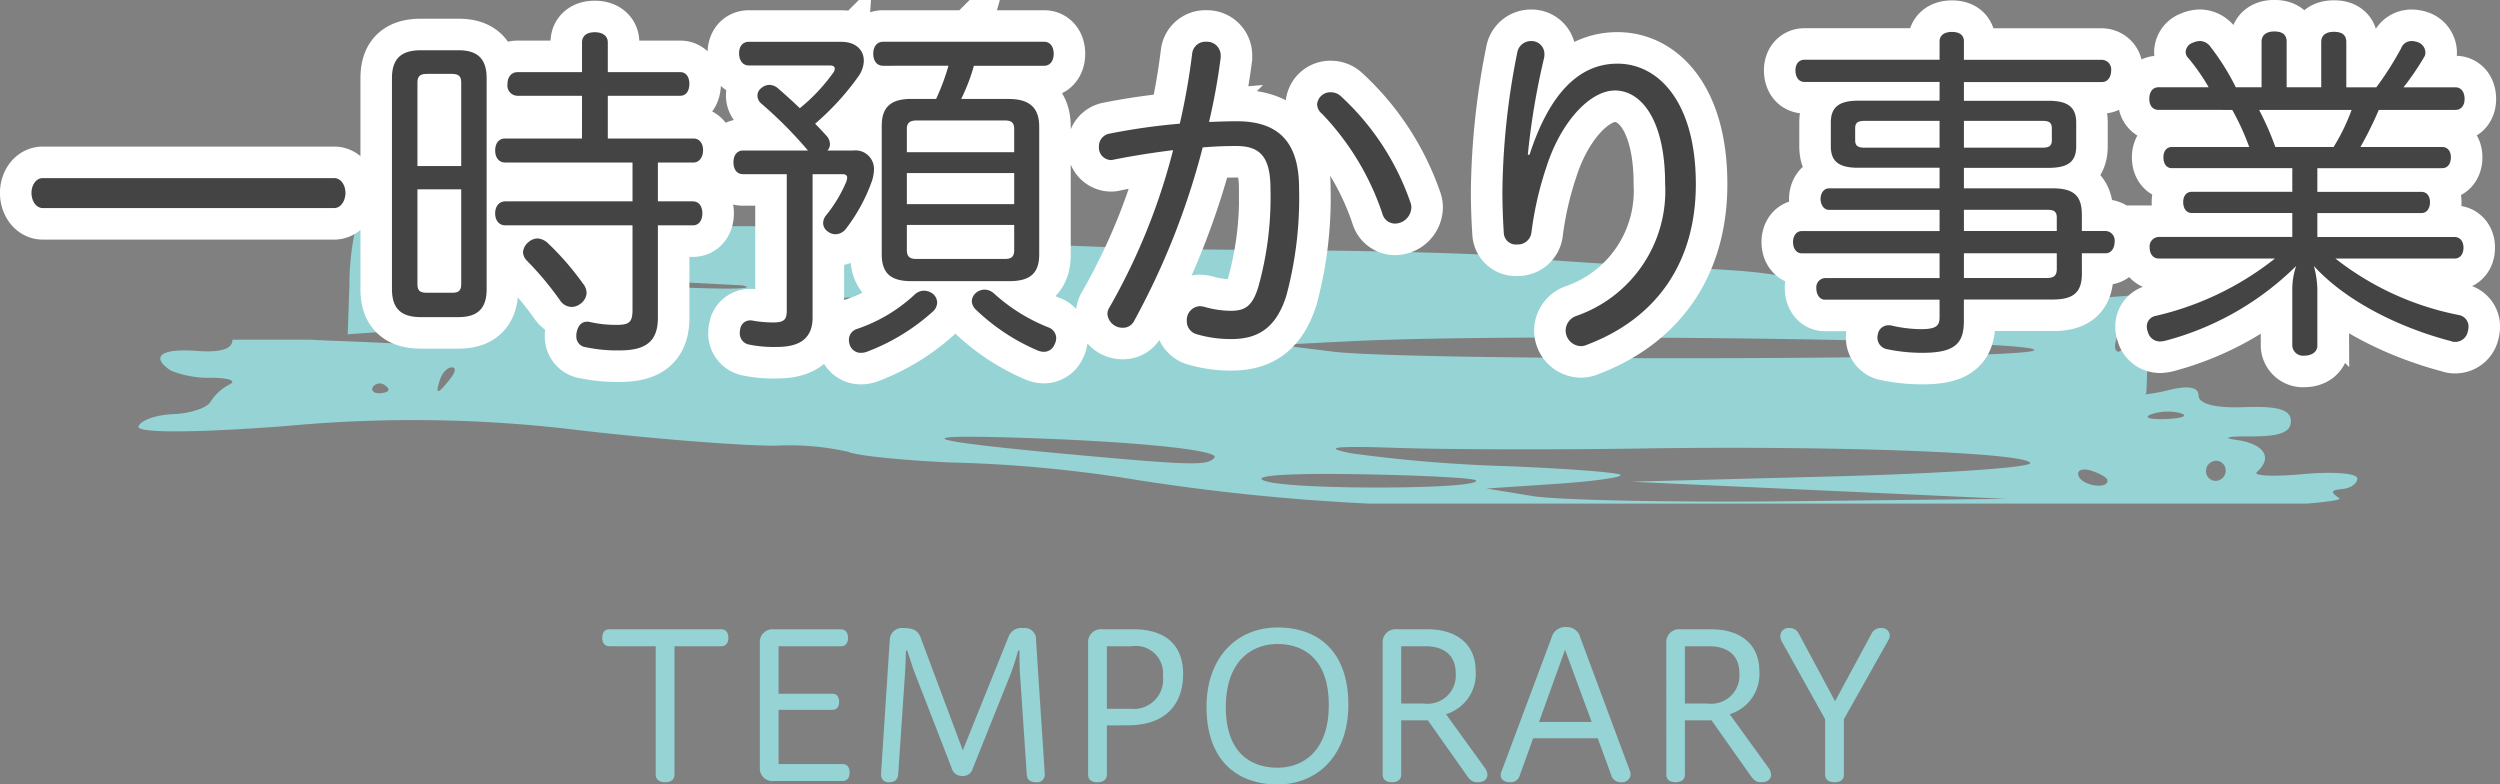 <svg height="62.208" viewBox="0 0 198.256 62.208" width="198.256" xmlns="http://www.w3.org/2000/svg" xmlns:xlink="http://www.w3.org/1999/xlink"><rect x="0" y="0" width="198.256" height="62.208" fill="#808080" stroke="none"/><clipPath id="a"><path d="m-.232.332h144v19h-144z"/></clipPath><clipPath id="b"><path d="m-.234-.11h178v13h-178z"/></clipPath><g clip-path="url(#a)" transform="translate(27.192 17.604)"><path d="m.134 5.392-.134 3.908 3.715-.259c3.431-.241 3.815-.09 5.012 1.939l1.3 2.2 14.952.917c21.957 1.346 29.303 1.903 31.58 2.403 1.12.245 5.26.714 9.2 1.044s18.008.452 31.261.275c25.932-.347 31.946-.28 33.061.372.393.23 1.052-.264 1.467-1.1.762-1.537 1.856-1.833 7.914-2.143 1.928-.1 3.161-.535 3.182-1.124.249-7.079.17-7.963-.69-7.681-.475.155-6.187.461-12.693.68-10.322.347-12 .216-13.193-1.023-1.091-1.137-3.193-1.5-10.53-1.8-5.042-.21-10.926-.591-13.075-.846s-11.137-.5-19.972-.539-18.7-.39-21.926-.777c-9.045-1.088-20.689-1.933-24.533-1.782a197.753 197.753 0 0 1 -19.84.023c-3.049-.208-5.246.003-5.501.529a20.628 20.628 0 0 0 -.557 4.784m140.088 4.408c.148-.481.355-.875.46-.875s.191.394.191.875-.207.875-.46.875-.339-.394-.191-.875m-60.786.054c13.708-.691 56.776-.088 54.2.76-2.25.742-49.583.795-55.505.062l-4.342-.537zm-14.762 5.9c-.716-.018-.957-.214-.534-.436a1.3 1.3 0 0 1 1.3.032c.294.24-.052.421-.768.4m-10.283-10.927c.313-.253.688-.222.832.069s-.112.5-.57.459c-.506-.042-.609-.249-.263-.529m-6.213 2.349a16.335 16.335 0 0 1 4.776-.348c1.194.148 4.515.515 7.381.817a35.754 35.754 0 0 1 6.947 1.282c2.417 1.021-1.339.846-19.321-.9l-2.388-.233zm-9.887-.632a8.109 8.109 0 0 1 3.039-.007c.9.19.27.347-1.4.352s-2.408-.151-1.638-.345m-7.047-1.121c2.077.4-3.2.619-29.741-1.529" fill="#96d3d5" transform="translate(.384 -.394)"/></g><g clip-path="url(#b)" fill="#96d3d5" transform="translate(10.195 27.046)"><path d="m175.967 11.728c0 .4-.519.777-1.163.839-.949.091-1 .229-.276.73 1.226.846-46.717 2.485-54.824 1.875a51.62 51.62 0 0 1 -6.786-.757c-.145-.145-4.722-.379-10.171-.519a171.4 171.4 0 0 1 -23.482-2.031 106.754 106.754 0 0 0 -14.874-1.4c-3.873-.17-7.513-.55-8.09-.843a21.309 21.309 0 0 0 -5.74-.489c-2.58.024-9.624-.528-15.653-1.229a107.8 107.8 0 0 0 -23.075-.338c-7.246.559-12 .579-11.829.048.156-.487 1.4-.929 2.755-.981s2.688-.493 2.956-.98a4 4 0 0 1 1.522-1.384c.571-.275-.058-.509-1.4-.519a8.115 8.115 0 0 1 -3.265-.569c-1.657-1.098-.779-1.781 2.028-1.563 1.921.146 2.866-.148 2.858-.886-.007-.607.18-.895.417-.638s3.817.587 7.958.736c7.991.287 24.041 1.309 28.4 1.808 3.2.367 19.476 1.187 20.734 1.045.5-.057.917.444.925 1.111.01.89 1.563 1.236 5.8 1.293 6.39.085 8.471-1.183 2.425-1.479-3.281-.16-3.073-.24 1.541-.581 4.037-.3 5.311-.1 5.222.807-.085.877 1.016 1.185 4.053 1.136l4.167-.07-3.4-.568c-2.431-.407-1.84-.5 2.082-.33 3.012.131 5.829.237 6.259.236s5.83.411 12 .918c11.249.924 49.68-.042 54.745-1.375 1.721-.453 2.58-.326 2.588.381.008.67 1.348 1.006 3.66.918 2.641-.1 3.652.2 3.661 1.1s-.88 1.236-3.244 1.218c-1.793-.013-2.26.115-1.039.287 2.177.307 2.87 1.409 1.593 2.533-.355.313 1.288.39 3.651.173s4.3-.068 4.3.331m-156.369-7.347a.663.663 0 0 0 -1 .114c-.169.325.141.54.69.477.606-.069.727-.3.309-.591m5.26-1.451c-.341 0-.761.446-.932.98-.387 1.206-.206 1.2.781-.03.463-.576.523-.956.151-.95m37.524 1.688a9.078 9.078 0 0 0 -3.387.129c-.929.249-.165.393 1.7.322s2.623-.275 1.689-.452m16.552.058c-.287.011-.516.451-.51.978s.245.95.532.939.516-.451.51-.979-.245-.949-.532-.938m-10.383 3.8c-7.471-.2-5.733.319 4.185 1.242 10.776 1 12.044 1.041 12.6.379.53-.634-7.041-1.365-16.783-1.621m20.892 3.49c2.313.7 17.071.64 16.638-.065-.122-.2-4.445-.424-9.607-.5-5.687-.086-8.458.138-7.032.568m29.425-2.6c-6.594.1-15.157.079-19.029-.053-4.988-.169-6.051-.044-3.644.43a115.311 115.311 0 0 0 12.262 1.017c4.876.191 8.966.507 9.088.7s-2.221.516-5.205.714l-5.426.36 3.656.6c2.011.329 11.279.513 20.6.409l16.941-.189-14.872-.68-14.865-.679 16.031-.42c8.817-.23 15.85-.714 15.628-1.075-.51-.829-15.559-1.377-31.167-1.135m36.006 1.756c-.71-.222-1.164-.038-1.007.407.276.784 2.312 1.107 2.3.364 0-.2-.585-.549-1.3-.771m7.1-4.557a4.108 4.108 0 0 0 -2.345.09c-.642.253-.113.42 1.177.371s1.815-.257 1.168-.461m2.78 3.768a.819.819 0 0 0 -.772.829.768.768 0 0 0 .791.769.819.819 0 0 0 .772-.829.768.768 0 0 0 -.791-.769" transform="translate(.782 -.837)"/><path d="m208.108 4.633c.362.252.071.481-.646.508s-1.012-.178-.656-.458a1.163 1.163 0 0 1 1.3-.05" transform="translate(-139.224 -1.02)"/></g><path d="m-72.464-9.436c.56 0 .9-.616.9-1.2s-.336-1.176-.9-1.176h-23.1c-.56 0-.9.588-.9 1.176s.336 1.2.9 1.2zm19.656-5.516h-6.1c-.5 0-.784.392-.784.952 0 .532.28.952.784.952h10.108v3.08h-10.08c-.5 0-.812.392-.812.952s.308.952.812.952h10.08v6.692c0 .98-.252 1.2-1.26 1.2a9.419 9.419 0 0 1 -2.1-.224.775.775 0 0 0 -.252-.028c-.392 0-.7.28-.812.812a1.149 1.149 0 0 0 -.032.312.85.85 0 0 0 .756.9 12 12 0 0 0 2.688.252c2.044 0 3.024-.7 3.024-2.576v-7.34h2.772c.476 0 .756-.392.756-.952s-.28-.952-.756-.952h-2.772v-3.08h2.828c.448 0 .756-.42.756-.98s-.308-.924-.756-.924h-6.8v-3.388h5.74c.476 0 .728-.392.728-.952 0-.532-.252-.924-.728-.924h-5.74v-2.352c0-.532-.42-.812-1.036-.812s-1.008.28-1.008.812v2.352h-5.1c-.532 0-.812.42-.812.952a.812.812 0 0 0 .812.924h5.1zm-7.56-4.788c0-1.568-.756-2.212-2.24-2.212h-2.968c-1.54 0-2.3.644-2.3 2.212v16.74c0 1.568.756 2.212 2.3 2.212h2.968c1.484 0 2.24-.644 2.24-2.212zm-5.488 6.972v-6.608c0-.56.252-.7.784-.7h1.932c.5 0 .756.14.756.7v6.608zm3.472 1.848v7.5c0 .588-.252.7-.756.7h-1.932c-.532 0-.784-.112-.784-.7v-7.5zm6.86 4.256a1.322 1.322 0 0 0 -.812-.364 1.126 1.126 0 0 0 -.7.28 1.149 1.149 0 0 0 -.448.812 1.025 1.025 0 0 0 .336.7 25.038 25.038 0 0 1 2.632 3.164 1.117 1.117 0 0 0 .9.476 1.179 1.179 0 0 0 .728-.28 1.149 1.149 0 0 0 .448-.812 1.22 1.22 0 0 0 -.308-.784 22.033 22.033 0 0 0 -2.776-3.192zm15.96-15.96c-.5 0-.784.364-.784.9 0 .616.308.98.784.98h6.412c.252 0 .392.084.392.252a.59.59 0 0 1 -.112.308 14.233 14.233 0 0 1 -2.66 2.828c-.588-.56-1.2-1.12-1.792-1.624a1.041 1.041 0 0 0 -.616-.224.987.987 0 0 0 -.644.252.742.742 0 0 0 -.308.616.826.826 0 0 0 .308.616 33.189 33.189 0 0 1 3.696 3.72h-5.152c-.476 0-.756.392-.756.924 0 .588.28.952.756.952h3.472v10.808c0 .728-.2.952-1.092.952a9.6 9.6 0 0 1 -1.568-.136.617.617 0 0 0 -.224-.028.792.792 0 0 0 -.812.728.7.7 0 0 0 -.028.224.9.9 0 0 0 .672.952 9.618 9.618 0 0 0 2.3.2c1.876 0 2.8-.756 2.8-2.324v-11.376h2.352c.252 0 .392.084.392.28a1.232 1.232 0 0 1 -.056.28 10.868 10.868 0 0 1 -1.628 2.716 1.03 1.03 0 0 0 -.224.588.832.832 0 0 0 .392.7.986.986 0 0 0 .588.2 1.064 1.064 0 0 0 .84-.448 13.705 13.705 0 0 0 2.072-3.836 3.284 3.284 0 0 0 .14-.84 1.468 1.468 0 0 0 -1.648-1.516h-2.044a.719.719 0 0 0 .2-.5.987.987 0 0 0 -.252-.644c-.28-.308-.588-.644-.924-.98a20.872 20.872 0 0 0 3.472-3.808 2.259 2.259 0 0 0 .392-1.176c0-.868-.644-1.512-1.792-1.512zm15.82 1.9a17.471 17.471 0 0 1 -.98 2.632h-1.96c-1.6 0-2.352.616-2.352 2.128v10.196c0 1.54.756 2.128 2.352 2.128h7.756c1.624 0 2.38-.588 2.38-2.128v-10.108c0-1.54-.784-2.212-2.436-2.212h-3.752a15 15 0 0 0 1.008-2.632h5.572c.476 0 .756-.392.756-.952s-.28-.952-.756-.952h-12.768c-.5 0-.784.392-.784.952s.28.952.784.952zm-3.3 6.86v-1.848c0-.5.252-.672.812-.672h6.944c.532 0 .756.168.756.672v1.848zm0 4.116v-2.464h8.512v2.464zm0 1.652h8.512v1.996c0 .532-.224.7-.756.7h-7c-.5 0-.756-.168-.756-.7zm.644 5.496a12.586 12.586 0 0 1 -4.568 2.74.907.907 0 0 0 -.672.868 1.268 1.268 0 0 0 .084.448.909.909 0 0 0 .868.588 1.422 1.422 0 0 0 .476-.084 16.575 16.575 0 0 0 5.264-3.22.992.992 0 0 0 .308-.672.929.929 0 0 0 -.336-.7 1.193 1.193 0 0 0 -.7-.252 1.085 1.085 0 0 0 -.724.284zm4.844-.112a.866.866 0 0 0 -.336.644.975.975 0 0 0 .336.7 16.219 16.219 0 0 0 4.872 3.22 1.271 1.271 0 0 0 .5.112.9.9 0 0 0 .84-.56 1.141 1.141 0 0 0 .144-.504.921.921 0 0 0 -.532-.84 14.132 14.132 0 0 1 -4.368-2.692 1.146 1.146 0 0 0 -.756-.336 1.075 1.075 0 0 0 -.704.252zm16.156-13.416a49.854 49.854 0 0 0 -5.544.784 1.01 1.01 0 0 0 -.868 1.036.984.984 0 0 0 .924 1.064.617.617 0 0 0 .224-.028c1.54-.308 3.136-.56 4.732-.756a49.81 49.81 0 0 1 -5.04 12.46.99.99 0 0 0 -.168.532 1.2 1.2 0 0 0 1.228 1.092.971.971 0 0 0 .868-.5 59.365 59.365 0 0 0 5.46-13.8c.924-.084 1.848-.112 2.688-.112 1.96 0 2.688.98 2.688 3.416a26.3 26.3 0 0 1 -.98 7.812c-.476 1.504-1.064 1.84-2.184 1.84a7.741 7.741 0 0 1 -2.072-.312 1.927 1.927 0 0 0 -.364-.056 1.094 1.094 0 0 0 -1.036 1.156 1.063 1.063 0 0 0 .756 1.06 9.525 9.525 0 0 0 2.8.392c2.156 0 3.556-.952 4.34-3.444a29.929 29.929 0 0 0 1.008-8.508c0-3.388-1.372-5.32-4.928-5.32-.728 0-1.456.028-2.212.056a50.286 50.286 0 0 0 .924-5.1v-.2a1.08 1.08 0 0 0 -1.144-1.06 1.051 1.051 0 0 0 -1.12.952 53.43 53.43 0 0 1 -.98 5.544zm11.28-.784a21.163 21.163 0 0 1 4.788 7.924 1.039 1.039 0 0 0 1.008.784 1.321 1.321 0 0 0 1.288-1.288 1.123 1.123 0 0 0 -.084-.42 20.529 20.529 0 0 0 -5.544-8.428 1.154 1.154 0 0 0 -.756-.28 1.053 1.053 0 0 0 -1.092.952 1.008 1.008 0 0 0 .392.756zm16.32 3.248a57.731 57.731 0 0 1 1.288-7.672 1.256 1.256 0 0 0 .028-.308 1.021 1.021 0 0 0 -1.064-1.036 1.1 1.1 0 0 0 -1.092.924 58.5 58.5 0 0 0 -1.176 10.948c0 .98.028 2.072.112 3.36a.96.96 0 0 0 1.064.9 1.085 1.085 0 0 0 1.12-.9 26.8 26.8 0 0 1 1.2-5.264c1.12-3.5 3.416-6.048 5.432-6.048 2.072 0 3.976 2.324 3.976 7.392a10.494 10.494 0 0 1 -7.084 10.5 1.249 1.249 0 0 0 -.804 1.12 1.243 1.243 0 0 0 1.2 1.26 1.1 1.1 0 0 0 .5-.112c5.544-2.1 8.624-6.552 8.624-12.74 0-6.468-2.94-9.548-6.216-9.548-3.052 0-5.4 2.38-6.972 7.224zm43.936 7.812h1.9c.42 0 .7-.392.7-.924a.751.751 0 0 0 -.7-.84h-1.9v-1.284c0-1.512-.644-2.1-2.3-2.1h-7.052v-1.624h6.692c1.512 0 2.212-.448 2.212-1.708v-1.876c0-1.26-.7-1.736-2.212-1.736h-6.692v-1.484h10.948c.448 0 .728-.392.728-.924a.754.754 0 0 0 -.728-.84h-10.948v-1.456c0-.476-.308-.756-.952-.756-.616 0-.98.28-.98.756v1.448h-10.7c-.476 0-.728.364-.728.84 0 .532.252.924.728.924h10.7v1.484h-6.44c-1.484 0-2.184.476-2.184 1.736v1.876c0 1.26.7 1.708 2.184 1.708h6.44v1.632h-8.764c-.42 0-.672.392-.672.84s.252.868.672.868h8.764v1.68h-10.92c-.448 0-.7.392-.7.868 0 .5.252.9.7.9h10.92v1.96h-9.1a.736.736 0 0 0 -.672.812c0 .476.252.9.672.9h9.1v1.416c0 .728-.364.924-1.54.924a10.881 10.881 0 0 1 -2.24-.28.775.775 0 0 0 -.252-.028.846.846 0 0 0 -.868.756.617.617 0 0 0 -.028.224.934.934 0 0 0 .812.924 13.563 13.563 0 0 0 2.744.28c2.576 0 3.3-.728 3.3-2.52v-1.708h7.06c1.652 0 2.3-.588 2.3-2.072zm-1.988 0v1.26c0 .532-.252.7-.784.7h-6.58v-1.96zm0-1.764h-7.364v-1.684h6.58c.532 0 .784.112.784.616zm-7.364-6.608v-2.128h6.216c.5 0 .756.112.756.588v.952c0 .476-.252.588-.756.588zm-1.932-2.128v2.128h-5.908c-.532 0-.784-.112-.784-.588v-.952c0-.476.252-.588.784-.588zm23.212-.868a19.815 19.815 0 0 1 1.344 2.94h-6.132c-.42 0-.672.336-.672.812 0 .532.252.868.672.868h9.548v1.876h-7.98c-.42 0-.672.336-.672.812 0 .5.252.868.672.868h7.98v1.9h-10.612a.752.752 0 0 0 -.7.84c0 .532.308.868.7.868h9.24a23.785 23.785 0 0 1 -9.52 4.564.843.843 0 0 0 -.644.84 1.124 1.124 0 0 0 .084.42.986.986 0 0 0 .98.756 2.2 2.2 0 0 0 .392-.056 23.107 23.107 0 0 0 10.388-5.932 5.748 5.748 0 0 0 -.308 1.96v4.368a.85.85 0 0 0 .952.784c.644 0 1.036-.336 1.036-.784v-4.368a7.2 7.2 0 0 0 -.28-1.96c2.548 2.8 6.8 4.9 10.892 5.964a.71.71 0 0 0 .336.056 1.008 1.008 0 0 0 .98-.812 1.639 1.639 0 0 0 .06-.364.929.929 0 0 0 -.756-.952 22.952 22.952 0 0 1 -9.8-4.48h9.456c.42 0 .7-.336.7-.868 0-.5-.28-.84-.7-.84h-10.888v-1.9h8.26c.42 0 .672-.364.672-.868 0-.476-.252-.812-.672-.812h-8.26v-1.88h9.888c.448 0 .7-.336.7-.868 0-.476-.252-.812-.7-.812h-6.472a28.675 28.675 0 0 0 1.456-2.94h6.076c.448 0 .728-.336.728-.868 0-.56-.28-.924-.728-.924h-4.116a21.338 21.338 0 0 0 1.624-2.38.616.616 0 0 0 .112-.364.89.89 0 0 0 -.616-.84 1.553 1.553 0 0 0 -.476-.084.875.875 0 0 0 -.84.588 25.2 25.2 0 0 1 -1.96 3.08h-2.38v-3.588c0-.56-.336-.812-.98-.812-.616 0-1.008.252-1.008.812v3.584h-2.744v-3.612c0-.56-.336-.812-.98-.812-.588 0-1.008.252-1.008.812v3.612h-2.044a18.893 18.893 0 0 0 -2.016-3.22 1.064 1.064 0 0 0 -.84-.448 1.5 1.5 0 0 0 -.56.14.817.817 0 0 0 -.56.728.684.684 0 0 0 .224.5 15.831 15.831 0 0 1 1.6 2.3h-3.98c-.448 0-.728.364-.728.924 0 .532.28.868.728.868zm9.464 0a15.851 15.851 0 0 1 -1.428 2.94h-4.62a22.816 22.816 0 0 0 -1.288-2.94z" fill="#444" stroke="#fff" stroke-linecap="round" stroke-width="5" transform="translate(98.96 25.936)"/><path d="m-72.464-9.436c.56 0 .9-.616.9-1.2s-.336-1.176-.9-1.176h-23.1c-.56 0-.9.588-.9 1.176s.336 1.2.9 1.2zm19.656-5.516h-6.1c-.5 0-.784.392-.784.952 0 .532.28.952.784.952h10.108v3.08h-10.08c-.5 0-.812.392-.812.952s.308.952.812.952h10.08v6.692c0 .98-.252 1.2-1.26 1.2a9.419 9.419 0 0 1 -2.1-.224.775.775 0 0 0 -.252-.028c-.392 0-.7.28-.812.812a1.149 1.149 0 0 0 -.032.312.85.85 0 0 0 .756.9 12 12 0 0 0 2.688.252c2.044 0 3.024-.7 3.024-2.576v-7.34h2.772c.476 0 .756-.392.756-.952s-.28-.952-.756-.952h-2.772v-3.08h2.828c.448 0 .756-.42.756-.98s-.308-.924-.756-.924h-6.8v-3.388h5.74c.476 0 .728-.392.728-.952 0-.532-.252-.924-.728-.924h-5.74v-2.352c0-.532-.42-.812-1.036-.812s-1.008.28-1.008.812v2.352h-5.1c-.532 0-.812.42-.812.952a.812.812 0 0 0 .812.924h5.1zm-7.56-4.788c0-1.568-.756-2.212-2.24-2.212h-2.968c-1.54 0-2.3.644-2.3 2.212v16.74c0 1.568.756 2.212 2.3 2.212h2.968c1.484 0 2.24-.644 2.24-2.212zm-5.488 6.972v-6.608c0-.56.252-.7.784-.7h1.932c.5 0 .756.14.756.7v6.608zm3.472 1.848v7.5c0 .588-.252.7-.756.7h-1.932c-.532 0-.784-.112-.784-.7v-7.5zm6.86 4.256a1.322 1.322 0 0 0 -.812-.364 1.126 1.126 0 0 0 -.7.28 1.149 1.149 0 0 0 -.448.812 1.025 1.025 0 0 0 .336.7 25.038 25.038 0 0 1 2.632 3.164 1.117 1.117 0 0 0 .9.476 1.179 1.179 0 0 0 .728-.28 1.149 1.149 0 0 0 .448-.812 1.22 1.22 0 0 0 -.308-.784 22.033 22.033 0 0 0 -2.776-3.192zm15.96-15.96c-.5 0-.784.364-.784.9 0 .616.308.98.784.98h6.412c.252 0 .392.084.392.252a.59.59 0 0 1 -.112.308 14.233 14.233 0 0 1 -2.66 2.828c-.588-.56-1.2-1.12-1.792-1.624a1.041 1.041 0 0 0 -.616-.224.987.987 0 0 0 -.644.252.742.742 0 0 0 -.308.616.826.826 0 0 0 .308.616 33.189 33.189 0 0 1 3.696 3.72h-5.152c-.476 0-.756.392-.756.924 0 .588.28.952.756.952h3.472v10.808c0 .728-.2.952-1.092.952a9.6 9.6 0 0 1 -1.568-.136.617.617 0 0 0 -.224-.028.792.792 0 0 0 -.812.728.7.7 0 0 0 -.028.224.9.9 0 0 0 .672.952 9.618 9.618 0 0 0 2.3.2c1.876 0 2.8-.756 2.8-2.324v-11.376h2.352c.252 0 .392.084.392.28a1.232 1.232 0 0 1 -.056.28 10.868 10.868 0 0 1 -1.628 2.716 1.03 1.03 0 0 0 -.224.588.832.832 0 0 0 .392.7.986.986 0 0 0 .588.2 1.064 1.064 0 0 0 .84-.448 13.705 13.705 0 0 0 2.072-3.836 3.284 3.284 0 0 0 .14-.84 1.468 1.468 0 0 0 -1.648-1.516h-2.044a.719.719 0 0 0 .2-.5.987.987 0 0 0 -.252-.644c-.28-.308-.588-.644-.924-.98a20.872 20.872 0 0 0 3.472-3.808 2.259 2.259 0 0 0 .392-1.176c0-.868-.644-1.512-1.792-1.512zm15.82 1.9a17.471 17.471 0 0 1 -.98 2.632h-1.96c-1.6 0-2.352.616-2.352 2.128v10.196c0 1.54.756 2.128 2.352 2.128h7.756c1.624 0 2.38-.588 2.38-2.128v-10.108c0-1.54-.784-2.212-2.436-2.212h-3.752a15 15 0 0 0 1.008-2.632h5.572c.476 0 .756-.392.756-.952s-.28-.952-.756-.952h-12.768c-.5 0-.784.392-.784.952s.28.952.784.952zm-3.3 6.86v-1.848c0-.5.252-.672.812-.672h6.944c.532 0 .756.168.756.672v1.848zm0 4.116v-2.464h8.512v2.464zm0 1.652h8.512v1.996c0 .532-.224.7-.756.7h-7c-.5 0-.756-.168-.756-.7zm.644 5.496a12.586 12.586 0 0 1 -4.568 2.74.907.907 0 0 0 -.672.868 1.268 1.268 0 0 0 .084.448.909.909 0 0 0 .868.588 1.422 1.422 0 0 0 .476-.084 16.575 16.575 0 0 0 5.264-3.22.992.992 0 0 0 .308-.672.929.929 0 0 0 -.336-.7 1.193 1.193 0 0 0 -.7-.252 1.085 1.085 0 0 0 -.724.284zm4.844-.112a.866.866 0 0 0 -.336.644.975.975 0 0 0 .336.7 16.219 16.219 0 0 0 4.872 3.22 1.271 1.271 0 0 0 .5.112.9.9 0 0 0 .84-.56 1.141 1.141 0 0 0 .144-.504.921.921 0 0 0 -.532-.84 14.132 14.132 0 0 1 -4.368-2.692 1.146 1.146 0 0 0 -.756-.336 1.075 1.075 0 0 0 -.704.252zm16.156-13.416a49.854 49.854 0 0 0 -5.544.784 1.01 1.01 0 0 0 -.868 1.036.984.984 0 0 0 .924 1.064.617.617 0 0 0 .224-.028c1.54-.308 3.136-.56 4.732-.756a49.81 49.81 0 0 1 -5.04 12.46.99.99 0 0 0 -.168.532 1.2 1.2 0 0 0 1.228 1.092.971.971 0 0 0 .868-.5 59.365 59.365 0 0 0 5.46-13.8c.924-.084 1.848-.112 2.688-.112 1.96 0 2.688.98 2.688 3.416a26.3 26.3 0 0 1 -.98 7.812c-.476 1.504-1.064 1.84-2.184 1.84a7.741 7.741 0 0 1 -2.072-.312 1.927 1.927 0 0 0 -.364-.056 1.094 1.094 0 0 0 -1.036 1.156 1.063 1.063 0 0 0 .756 1.06 9.525 9.525 0 0 0 2.8.392c2.156 0 3.556-.952 4.34-3.444a29.929 29.929 0 0 0 1.008-8.508c0-3.388-1.372-5.32-4.928-5.32-.728 0-1.456.028-2.212.056a50.286 50.286 0 0 0 .924-5.1v-.2a1.08 1.08 0 0 0 -1.144-1.06 1.051 1.051 0 0 0 -1.12.952 53.43 53.43 0 0 1 -.98 5.544zm11.28-.784a21.163 21.163 0 0 1 4.788 7.924 1.039 1.039 0 0 0 1.008.784 1.321 1.321 0 0 0 1.288-1.288 1.123 1.123 0 0 0 -.084-.42 20.529 20.529 0 0 0 -5.544-8.428 1.154 1.154 0 0 0 -.756-.28 1.053 1.053 0 0 0 -1.092.952 1.008 1.008 0 0 0 .392.756zm16.32 3.248a57.731 57.731 0 0 1 1.288-7.672 1.256 1.256 0 0 0 .028-.308 1.021 1.021 0 0 0 -1.064-1.036 1.1 1.1 0 0 0 -1.092.924 58.5 58.5 0 0 0 -1.176 10.948c0 .98.028 2.072.112 3.36a.96.96 0 0 0 1.064.9 1.085 1.085 0 0 0 1.12-.9 26.8 26.8 0 0 1 1.2-5.264c1.12-3.5 3.416-6.048 5.432-6.048 2.072 0 3.976 2.324 3.976 7.392a10.494 10.494 0 0 1 -7.084 10.5 1.249 1.249 0 0 0 -.804 1.12 1.243 1.243 0 0 0 1.2 1.26 1.1 1.1 0 0 0 .5-.112c5.544-2.1 8.624-6.552 8.624-12.74 0-6.468-2.94-9.548-6.216-9.548-3.052 0-5.4 2.38-6.972 7.224zm43.936 7.812h1.9c.42 0 .7-.392.7-.924a.751.751 0 0 0 -.7-.84h-1.9v-1.284c0-1.512-.644-2.1-2.3-2.1h-7.052v-1.624h6.692c1.512 0 2.212-.448 2.212-1.708v-1.876c0-1.26-.7-1.736-2.212-1.736h-6.692v-1.484h10.948c.448 0 .728-.392.728-.924a.754.754 0 0 0 -.728-.84h-10.948v-1.456c0-.476-.308-.756-.952-.756-.616 0-.98.28-.98.756v1.448h-10.7c-.476 0-.728.364-.728.84 0 .532.252.924.728.924h10.7v1.484h-6.44c-1.484 0-2.184.476-2.184 1.736v1.876c0 1.26.7 1.708 2.184 1.708h6.44v1.632h-8.764c-.42 0-.672.392-.672.84s.252.868.672.868h8.764v1.68h-10.92c-.448 0-.7.392-.7.868 0 .5.252.9.7.9h10.92v1.96h-9.1a.736.736 0 0 0 -.672.812c0 .476.252.9.672.9h9.1v1.416c0 .728-.364.924-1.54.924a10.881 10.881 0 0 1 -2.24-.28.775.775 0 0 0 -.252-.028.846.846 0 0 0 -.868.756.617.617 0 0 0 -.028.224.934.934 0 0 0 .812.924 13.563 13.563 0 0 0 2.744.28c2.576 0 3.3-.728 3.3-2.52v-1.708h7.06c1.652 0 2.3-.588 2.3-2.072zm-1.988 0v1.26c0 .532-.252.7-.784.7h-6.58v-1.96zm0-1.764h-7.364v-1.684h6.58c.532 0 .784.112.784.616zm-7.364-6.608v-2.128h6.216c.5 0 .756.112.756.588v.952c0 .476-.252.588-.756.588zm-1.932-2.128v2.128h-5.908c-.532 0-.784-.112-.784-.588v-.952c0-.476.252-.588.784-.588zm23.212-.868a19.815 19.815 0 0 1 1.344 2.94h-6.132c-.42 0-.672.336-.672.812 0 .532.252.868.672.868h9.548v1.876h-7.98c-.42 0-.672.336-.672.812 0 .5.252.868.672.868h7.98v1.9h-10.612a.752.752 0 0 0 -.7.84c0 .532.308.868.7.868h9.24a23.785 23.785 0 0 1 -9.52 4.564.843.843 0 0 0 -.644.84 1.124 1.124 0 0 0 .084.42.986.986 0 0 0 .98.756 2.2 2.2 0 0 0 .392-.056 23.107 23.107 0 0 0 10.388-5.932 5.748 5.748 0 0 0 -.308 1.96v4.368a.85.85 0 0 0 .952.784c.644 0 1.036-.336 1.036-.784v-4.368a7.2 7.2 0 0 0 -.28-1.96c2.548 2.8 6.8 4.9 10.892 5.964a.71.71 0 0 0 .336.056 1.008 1.008 0 0 0 .98-.812 1.639 1.639 0 0 0 .06-.364.929.929 0 0 0 -.756-.952 22.952 22.952 0 0 1 -9.8-4.48h9.456c.42 0 .7-.336.7-.868 0-.5-.28-.84-.7-.84h-10.888v-1.9h8.26c.42 0 .672-.364.672-.868 0-.476-.252-.812-.672-.812h-8.26v-1.88h9.888c.448 0 .7-.336.7-.868 0-.476-.252-.812-.7-.812h-6.472a28.675 28.675 0 0 0 1.456-2.94h6.076c.448 0 .728-.336.728-.868 0-.56-.28-.924-.728-.924h-4.116a21.338 21.338 0 0 0 1.624-2.38.616.616 0 0 0 .112-.364.89.89 0 0 0 -.616-.84 1.553 1.553 0 0 0 -.476-.084.875.875 0 0 0 -.84.588 25.2 25.2 0 0 1 -1.96 3.08h-2.38v-3.588c0-.56-.336-.812-.98-.812-.616 0-1.008.252-1.008.812v3.584h-2.744v-3.612c0-.56-.336-.812-.98-.812-.588 0-1.008.252-1.008.812v3.612h-2.044a18.893 18.893 0 0 0 -2.016-3.22 1.064 1.064 0 0 0 -.84-.448 1.5 1.5 0 0 0 -.56.14.817.817 0 0 0 -.56.728.684.684 0 0 0 .224.5 15.831 15.831 0 0 1 1.6 2.3h-3.98c-.448 0-.728.364-.728.924 0 .532.28.868.728.868zm9.464 0a15.851 15.851 0 0 1 -1.428 2.94h-4.62a22.816 22.816 0 0 0 -1.288-2.94z" fill="#444" transform="translate(98.96 25.936)"/><path d="m-46.96-.512c0 .368.256.608.752.608s.736-.24.736-.608v-10.176h3.712c.336 0 .56-.224.56-.672s-.224-.672-.56-.672h-8.88c-.336 0-.56.224-.56.672s.224.672.56.672h3.68zm14.816.512c.336 0 .56-.224.56-.672s-.224-.672-.56-.672h-5.072v-4.3h4.272c.32 0 .528-.224.528-.64s-.208-.64-.528-.64h-4.272v-3.76h4.944c.336 0 .56-.224.56-.672s-.224-.672-.56-.672h-5.312a1 1 0 0 0 -1.12 1.024v9.984a1 1 0 0 0 1.12 1.02zm3.056-.608v.08a.576.576 0 0 0 .608.628c.528 0 .72-.24.752-.688l.528-7.812c.048-.64.064-1.2.08-1.936h.112c.24.736.4 1.28.656 1.936l2.852 7.344a.846.846 0 0 0 .86.656.784.784 0 0 0 .816-.576l2.976-7.424a18.538 18.538 0 0 0 .624-1.936h.112c0 .608 0 1.264.048 1.952l.528 7.856c.032.464.3.624.768.624a.586.586 0 0 0 .656-.64v-.08l-.688-10.528a.9.9 0 0 0 -1.024-.976 1.079 1.079 0 0 0 -1.168.72l-3.616 8.976-3.344-8.944c-.192-.528-.544-.752-1.344-.752a.968.968 0 0 0 -1.1.88zm19.552-3.808c3.088 0 4.4-1.744 4.4-4.064 0-2.288-1.376-3.552-3.936-3.552h-2.48a1.011 1.011 0 0 0 -1.12 1.024v10.5c0 .368.24.608.736.608s.752-.24.752-.608v-3.9zm.32-6.272a2.159 2.159 0 0 1 2.48 2.352 2.33 2.33 0 0 1 -2.576 2.608h-1.872v-4.96zm11.568 10.96c3.2 0 5.616-2.336 5.616-6.32 0-4.256-2.416-6.128-5.616-6.128-3.184 0-5.632 2.336-5.632 6.3 0 4.26 2.448 6.148 5.632 6.148zm0-1.328c-1.936 0-4.1-1.008-4.1-4.8 0-3.776 2.16-5.008 4.1-5.008s4.064 1.056 4.064 4.832c0 3.76-2.128 4.976-4.064 4.976zm8.336.544c0 .368.24.608.736.608s.736-.24.736-.608v-4.3h2.112l3.072 4.348c.32.464.5.56.9.56.464 0 .752-.24.752-.592a.974.974 0 0 0 -.192-.528l-3.092-4.276a3.325 3.325 0 0 0 2.352-3.42c0-2.144-1.52-3.312-3.824-3.312h-2.432a1.011 1.011 0 0 0 -1.12 1.024zm3.36-10.176c1.52 0 2.432.72 2.432 2.144a2.236 2.236 0 0 1 -2.528 2.4h-1.792v-4.544zm14.752 10.176a.782.782 0 0 0 .784.612.687.687 0 0 0 .768-.624.8.8 0 0 0 -.052-.26l-3.932-10.576a1.1 1.1 0 0 0 -1.152-.848 1.11 1.11 0 0 0 -1.136.848l-3.968 10.608a.628.628 0 0 0 -.064.288c0 .368.336.56.752.56a.744.744 0 0 0 .768-.56l1.056-2.928h5.12zm-3.648-9.9 2.112 5.728h-4.176zm8.032 9.9c0 .368.24.608.736.608s.736-.24.736-.608v-4.3h2.112l3.072 4.348c.32.464.5.56.9.56.464 0 .752-.24.752-.592a.974.974 0 0 0 -.192-.528l-3.092-4.276a3.325 3.325 0 0 0 2.352-3.42c0-2.144-1.52-3.312-3.824-3.312h-2.436a1.011 1.011 0 0 0 -1.12 1.024zm3.36-10.176c1.52 0 2.432.72 2.432 2.144a2.236 2.236 0 0 1 -2.528 2.4h-1.792v-4.544zm9.232 10.176c0 .4.272.608.752.608s.736-.208.736-.608v-4.388l3.536-6.284a.729.729 0 0 0 .1-.352.6.6 0 0 0 -.624-.592.815.815 0 0 0 -.848.5l-2.864 5.3-2.884-5.372a.8.8 0 0 0 -.768-.432.641.641 0 0 0 -.688.624.888.888 0 0 0 .128.464l3.424 6.144z" fill="#96d3d5" transform="translate(98.96 61.936)"/></svg>